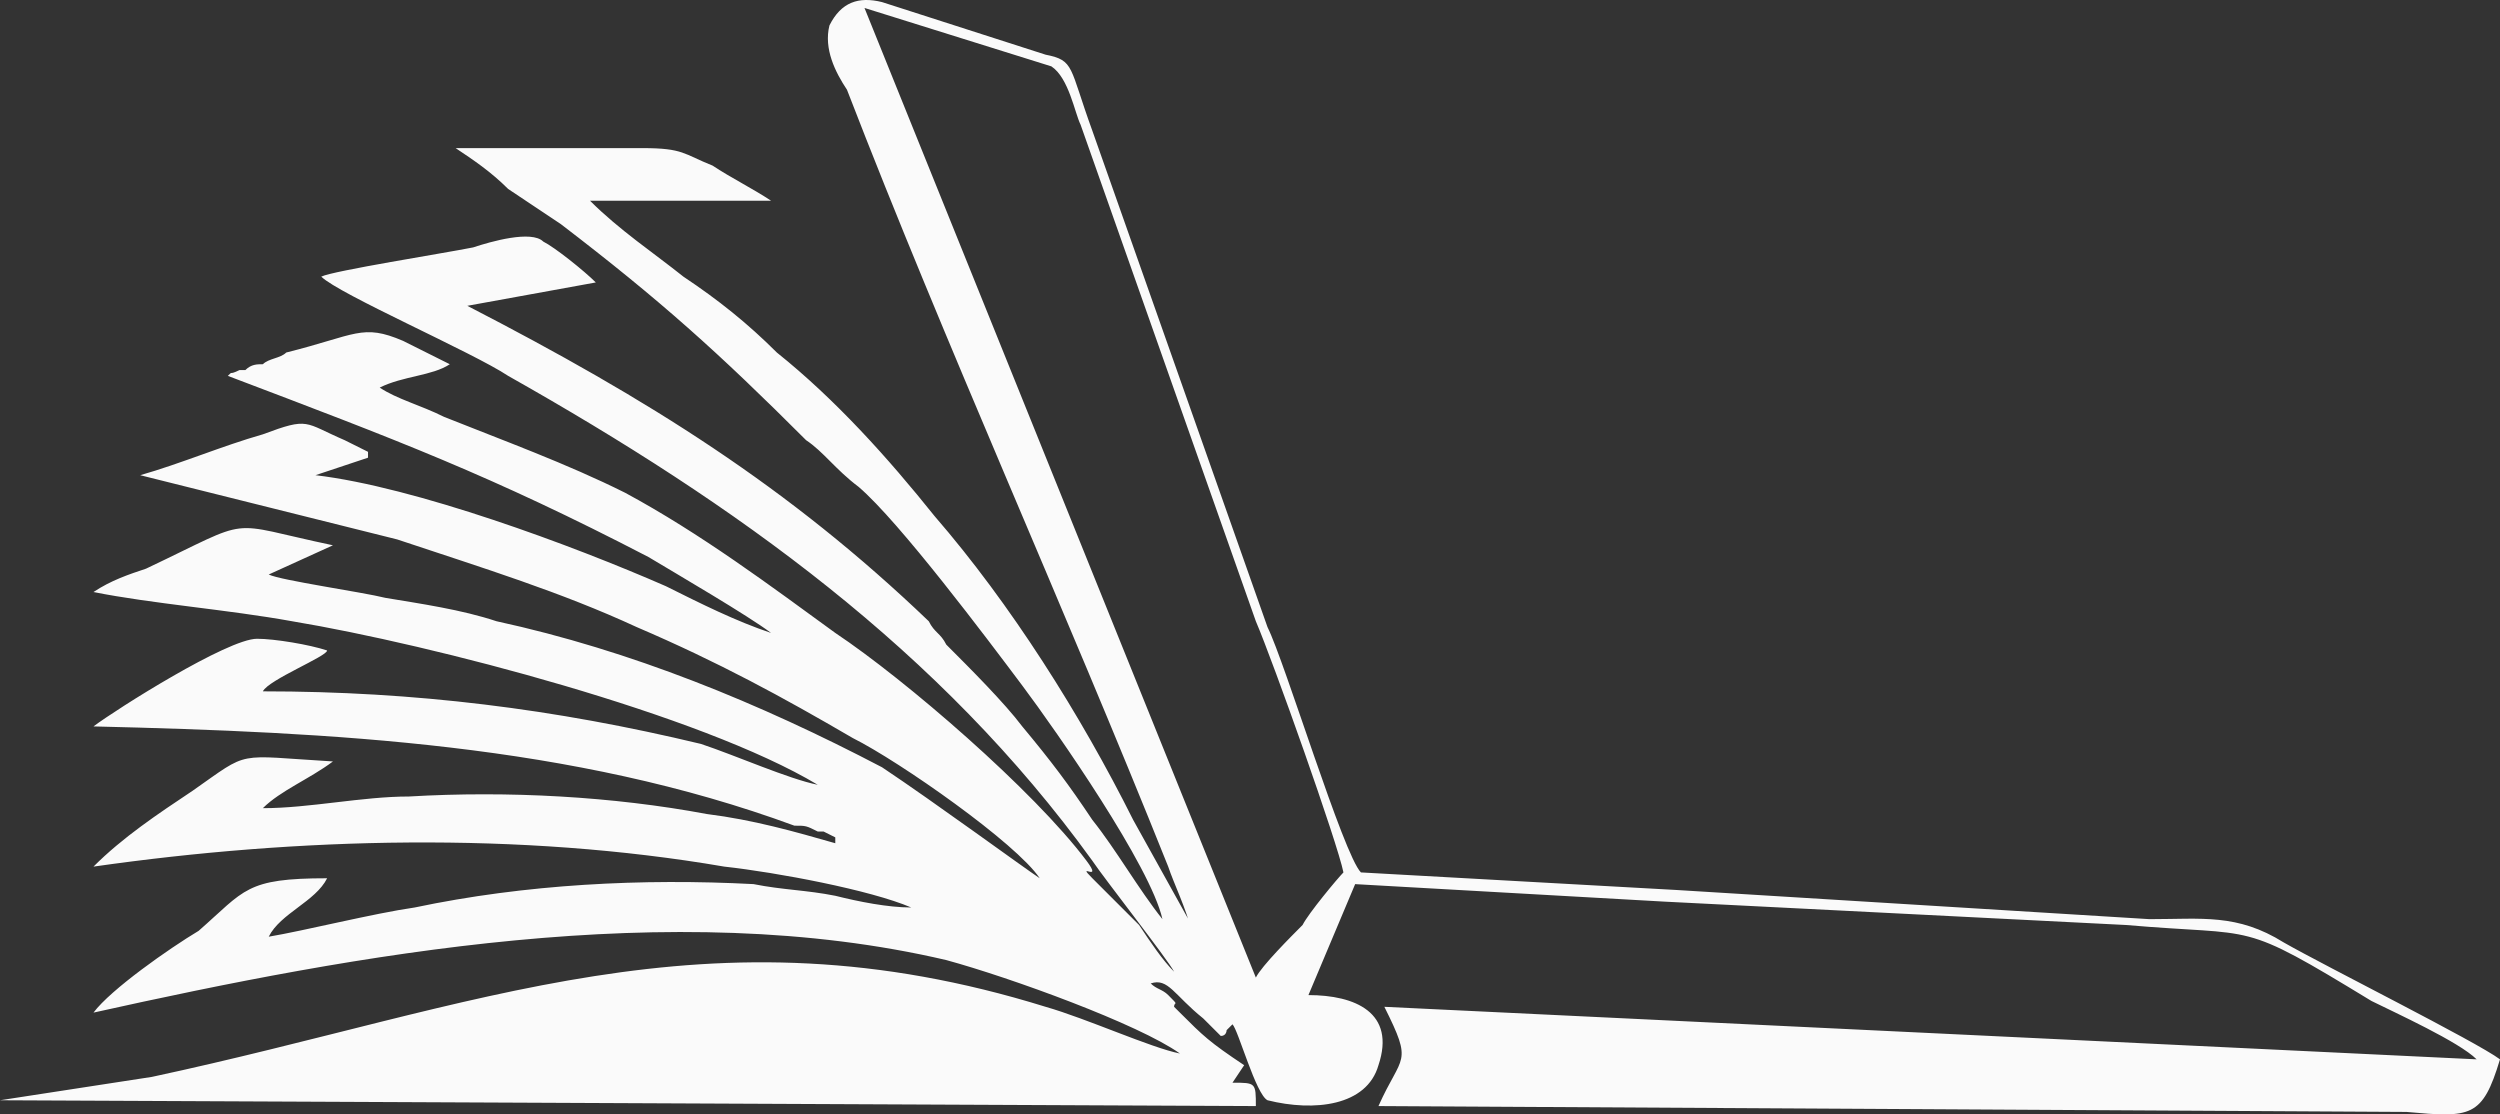 <?xml version="1.0" encoding="utf-8"?>
<!-- Generator: Adobe Illustrator 16.0.0, SVG Export Plug-In . SVG Version: 6.00 Build 0)  -->
<!DOCTYPE svg PUBLIC "-//W3C//DTD SVG 1.1//EN" "http://www.w3.org/Graphics/SVG/1.1/DTD/svg11.dtd">
<svg version="1.1" id="Layer_1" xmlns="http://www.w3.org/2000/svg" xmlns:xlink="http://www.w3.org/1999/xlink" x="0px" y="0px"
	 width="198.018px" height="88.268px" viewBox="101.482 69.012 198.018 88.268"
	 enable-background="new 101.482 69.012 198.018 88.268" xml:space="preserve">
<rect x="101.482" y="69.012" width="198.018" height="88.268" fill="#333333" stroke="none"/>
<g id="Layer_x0020_1">
	<path fill="#FAFAFA" d="M169.955,69.641l14.805,4.628c1.389,0.924,1.851,3.701,2.314,4.625l13.88,39.326
		c1.387,3.238,6.479,17.583,6.938,19.893c-0.46,0.464-2.773,3.242-3.237,4.165c-0.924,0.927-3.239,3.238-3.701,4.165L169.955,69.641
		z M195.863,142.742c0-0.463,0-0.463,0-0.463l-4.626-8.326c-4.163-8.33-9.715-17.119-15.73-24.062
		c-3.701-4.625-7.864-9.253-12.491-12.954c-2.314-2.311-4.626-4.161-7.402-6.012c-2.314-1.851-5.09-3.701-7.402-6.016h14.341
		c-1.387-0.927-3.238-1.851-4.626-2.778c-2.313-0.923-2.313-1.387-5.552-1.387c-5.088,0-9.715,0-14.805,0
		c1.387,0.927,2.776,1.851,4.163,3.237c1.389,0.927,2.778,1.851,4.165,2.778c7.866,6.016,12.493,10.177,19.432,17.119
		c1.389,0.923,2.314,2.311,4.165,3.701c3.238,2.774,10.179,12.027,12.955,15.729s10.178,14.345,11.104,18.506
		c-1.851-2.311-3.701-5.552-5.552-7.862c-1.852-2.778-3.24-4.628-5.552-7.403c-1.389-1.851-4.165-4.628-6.016-6.479
		c-0.461-0.923-0.925-0.923-1.387-1.851c-11.104-10.64-22.208-17.583-36.551-24.985l10.178-1.851
		c-0.925-0.924-3.239-2.774-4.163-3.238c-0.927-0.923-4.165,0-5.554,0.463c-2.313,0.464-11.104,1.851-12.029,2.314
		c1.389,1.387,12.029,6.012,14.805,7.862c18.044,10.18,34.238,21.748,46.268,38.403c0.925,1.387,6.013,7.866,6.477,8.79
		c-0.925-0.924-1.851-2.314-2.775-3.702c-1.39-1.387-2.314-2.314-3.701-3.701c-1.39-1.387,0.925,0.463-0.464-1.387
		c-4.163-5.552-14.341-14.341-19.894-18.042c-5.09-3.701-10.642-7.866-16.655-11.107c-4.626-2.311-9.717-4.161-14.343-6.012
		c-1.851-0.927-3.701-1.391-5.09-2.314c1.851-0.927,4.165-0.927,5.552-1.851c-0.925-0.464-2.776-1.387-3.701-1.851
		c-3.238-1.387-3.702-0.464-9.253,0.923c-0.461,0.463-1.387,0.463-1.851,0.927c-0.461,0-0.925,0-1.387,0.463h-0.464
		c-0.925,0.46-0.461,0-0.925,0.46c13.418,5.092,20.82,7.866,33.313,14.345c2.313,1.387,7.864,4.625,9.715,6.016
		c-2.776-0.927-5.552-2.314-8.328-3.701c-7.403-3.241-19.895-7.866-27.759-8.793l4.163-1.387c0-0.464,0-0.464,0-0.464l-1.851-0.923
		c-3.238-1.391-2.776-1.851-6.478-0.463c-3.237,0.923-6.477,2.314-9.715,3.237l20.357,5.088c6.939,2.314,12.954,4.165,18.97,6.943
		c6.477,2.774,11.565,5.552,17.117,8.79c3.701,1.851,12.955,8.33,14.805,11.104c-1.387-0.923-8.328-6.016-12.491-8.79
		c-9.717-5.088-19.895-9.253-30.535-11.567c-2.778-0.923-6.016-1.387-8.792-1.851c-1.851-0.463-8.328-1.387-9.253-1.851l5.088-2.314
		c-8.789-1.851-6.013-2.314-14.805,1.851c-1.387,0.463-2.776,0.927-4.163,1.851c4.626,0.927,10.64,1.391,15.73,2.314
		c11.104,1.851,32.386,7.402,41.639,12.955c-2.313-0.464-6.477-2.314-9.253-3.238c-11.567-2.778-22.671-4.165-34.7-4.165
		c0.464-0.923,5.09-2.774,5.09-3.237c-1.389-0.464-4.165-0.927-5.552-0.927c-2.314,0-11.104,5.552-12.955,6.942
		c18.968,0.46,37.938,1.387,55.519,7.862c0.925,0,0.925,0,1.851,0.464h0.463l0.925,0.463c0,0,0,0,0,0.464
		c-3.239-0.927-6.477-1.851-10.178-2.314c-7.402-1.387-15.732-1.851-23.596-1.387c-3.701,0-7.866,0.924-11.567,0.924
		c1.389-1.387,3.701-2.314,5.552-3.701c-7.864-0.464-6.477-0.924-11.104,2.314c-2.776,1.851-5.552,3.701-7.864,6.016
		c16.192-2.314,33.775-2.778,49.967,0c4.165,0.459,11.567,1.851,14.805,3.237c-1.851,0-4.163-0.463-6.014-0.927
		c-2.314-0.46-4.165-0.46-6.477-0.924c-8.791-0.463-18.044,0-26.835,1.851c-3.238,0.464-8.79,1.851-11.565,2.314
		c0.925-1.851,3.701-2.778,4.626-4.628c-6.477,0-6.477,0.927-10.178,4.165c-2.314,1.387-6.941,4.625-8.328,6.476
		c20.818-4.625,45.804-9.253,67.547-4.161c5.09,1.387,15.269,5.088,18.506,7.402c-2.313-0.463-7.402-2.777-10.64-3.701
		c-26.834-8.33-44.879,0-70.788,5.552l-12.029,1.851l99.472,0.46c0-1.851,0-1.851-1.851-1.851l0.925-1.387
		c-2.775-1.852-3.239-2.314-5.09-4.165l-0.462-0.46c0-0.463,0.462,0-0.464-0.928c-0.461-0.463-0.925-0.463-1.387-0.923
		c1.387-0.464,1.851,0.923,4.163,2.774c0.464,0.463,0.926,0.927,1.389,1.387l0,0c0.462,0,0.462-0.46,0.462-0.46l0.464-0.464
		c0.461,0.464,1.851,5.553,2.775,6.016c3.699,0.924,7.864,0.46,8.788-2.777c1.391-4.165-1.847-5.553-5.548-5.553l3.701-8.789
		l24.521,1.387l36.549,1.851c10.64,0.927,8.789-0.463,19.429,6.016c1.854,0.923,6.943,3.236,8.33,4.624l-86.516-4.161
		c2.311,4.625,1.388,3.701-0.467,7.862l81.431,0.464c5.088,0.463,6.012,0.463,7.402-4.165c-1.851-1.388-13.882-7.402-17.119-9.253
		c-3.701-2.311-6.479-1.851-10.64-1.851l-37.477-2.311l-24.985-1.391c-1.387-1.387-6.015-16.655-7.4-19.429L188,79.358
		c-1.852-5.088-1.39-5.552-3.701-6.016l-12.955-4.165c-1.851-0.46-3.24,0-4.165,1.851c-0.462,1.851,0.463,3.701,1.389,5.092
		c7.864,20.357,17.117,40.714,25.444,61.534C194.476,139.041,195.402,140.892,195.863,142.742z"/>
</g>
</svg>
